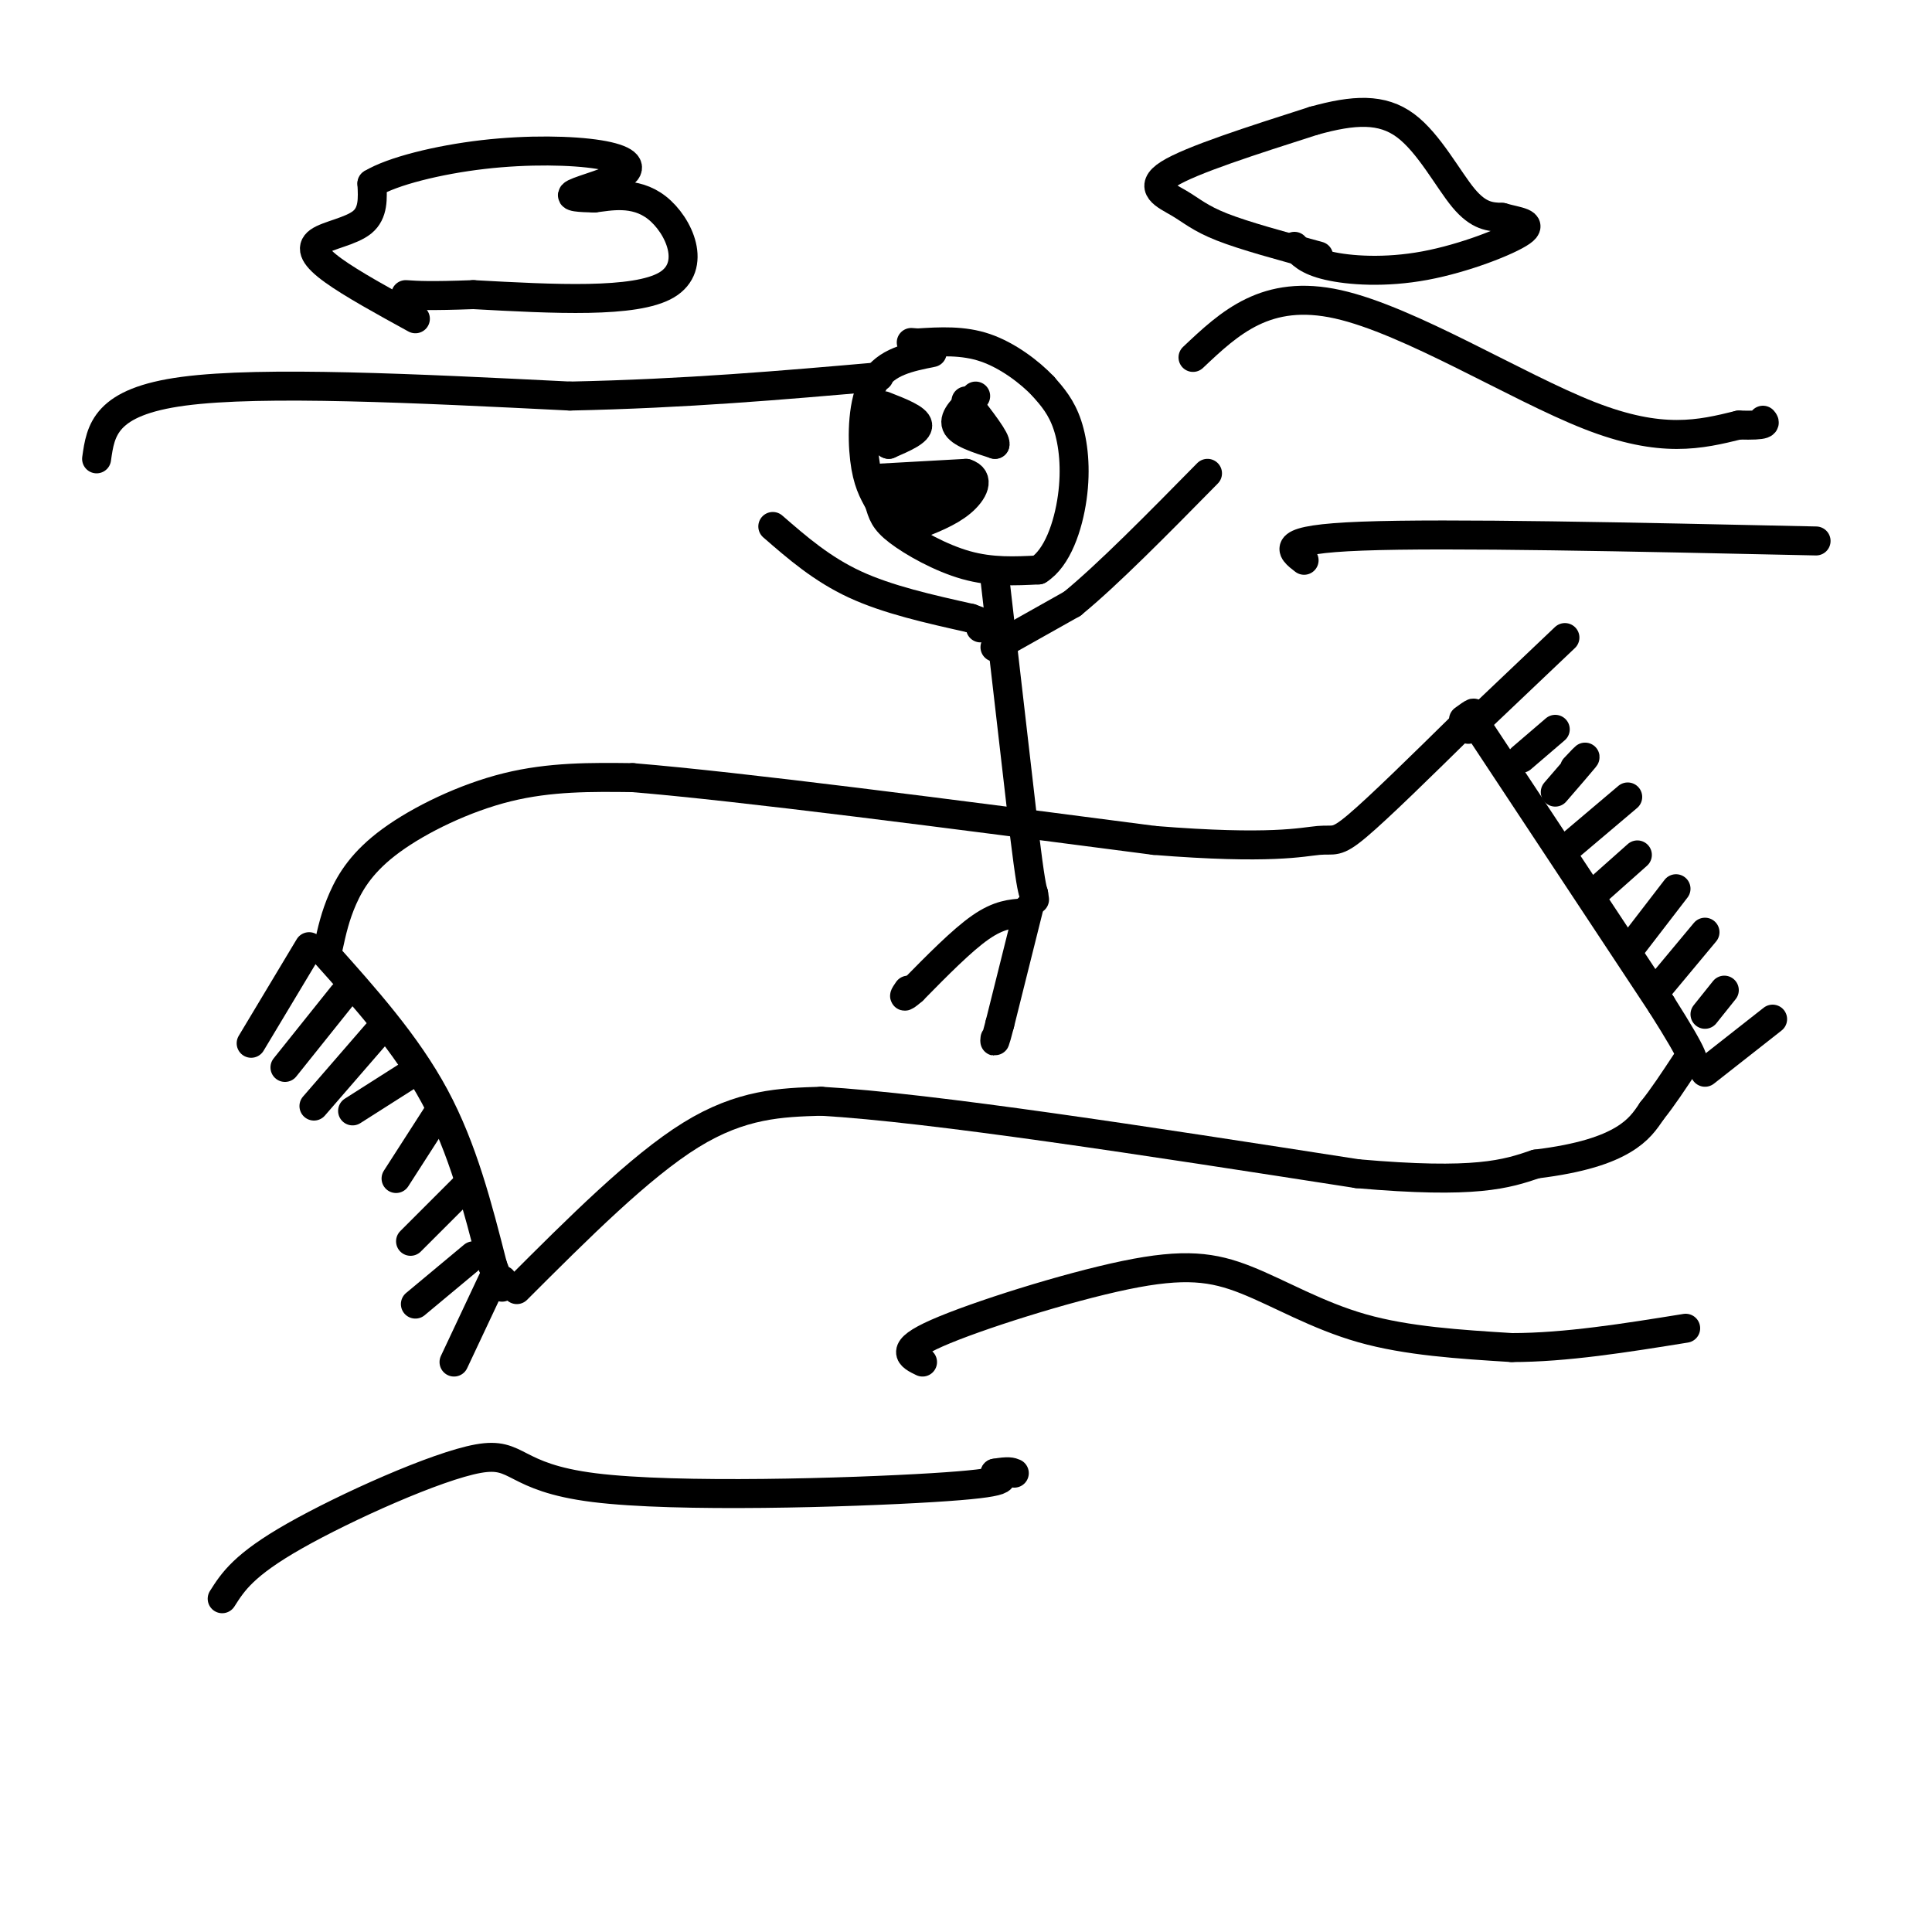 <svg viewBox='0 0 400 400' version='1.1' xmlns='http://www.w3.org/2000/svg' xmlns:xlink='http://www.w3.org/1999/xlink'><g fill='none' stroke='rgb(0,0,0)' stroke-width='6' stroke-linecap='round' stroke-linejoin='round'><path d='M68,196c0.696,-3.185 1.393,-6.369 3,-10c1.607,-3.631 4.125,-7.708 10,-12c5.875,-4.292 15.107,-8.798 24,-11c8.893,-2.202 17.446,-2.101 26,-2'/><path d='M131,161c22.333,1.833 65.167,7.417 108,13'/><path d='M239,174c24.190,1.940 30.667,0.292 34,0c3.333,-0.292 3.524,0.774 8,-3c4.476,-3.774 13.238,-12.387 22,-21'/><path d='M303,150c3.667,-3.667 1.833,-2.333 0,-1'/><path d='M67,197c8.583,9.583 17.167,19.167 23,30c5.833,10.833 8.917,22.917 12,35'/><path d='M102,262c2.333,6.333 2.167,4.667 2,3'/><path d='M305,149c0.000,0.000 39.000,59.000 39,59'/><path d='M344,208c7.500,11.833 6.750,11.917 6,12'/><path d='M107,267c12.750,-12.750 25.500,-25.500 36,-32c10.500,-6.500 18.750,-6.750 27,-7'/><path d='M170,228c23.000,1.333 67.000,8.167 111,15'/><path d='M281,243c24.667,2.167 30.833,0.083 37,-2'/><path d='M318,241c9.489,-1.156 14.711,-3.044 18,-5c3.289,-1.956 4.644,-3.978 6,-6'/><path d='M342,230c2.167,-2.667 4.583,-6.333 7,-10'/><path d='M304,151c0.000,0.000 20.000,-19.000 20,-19'/><path d='M315,157c0.000,0.000 7.000,-6.000 7,-6'/><path d='M322,164c2.667,-3.083 5.333,-6.167 6,-7c0.667,-0.833 -0.667,0.583 -2,2'/><path d='M324,176c0.000,0.000 13.000,-11.000 13,-11'/><path d='M330,185c0.000,0.000 9.000,-8.000 9,-8'/><path d='M337,197c0.000,0.000 10.000,-13.000 10,-13'/><path d='M343,205c0.000,0.000 10.000,-12.000 10,-12'/><path d='M353,210c0.000,0.000 4.000,-5.000 4,-5'/><path d='M353,222c0.000,0.000 14.000,-11.000 14,-11'/><path d='M64,196c0.000,0.000 -12.000,20.000 -12,20'/><path d='M71,206c0.000,0.000 -12.000,15.000 -12,15'/><path d='M78,214c0.000,0.000 -13.000,15.000 -13,15'/><path d='M84,223c0.000,0.000 -11.000,7.000 -11,7'/><path d='M91,230c0.000,0.000 -9.000,14.000 -9,14'/><path d='M96,246c0.000,0.000 -11.000,11.000 -11,11'/><path d='M98,260c0.000,0.000 -12.000,10.000 -12,10'/><path d='M102,265c0.000,0.000 -8.000,17.000 -8,17'/><path d='M212,189c-2.583,0.167 -5.167,0.333 -9,3c-3.833,2.667 -8.917,7.833 -14,13'/><path d='M189,205c-2.500,2.167 -1.750,1.083 -1,0'/><path d='M213,188c0.000,0.000 -6.000,24.000 -6,24'/><path d='M207,212c-1.167,4.500 -1.083,3.750 -1,3'/><path d='M206,120c0.000,0.000 6.000,52.000 6,52'/><path d='M212,172c1.333,10.833 1.667,11.917 2,13'/><path d='M214,185c0.333,2.167 0.167,1.083 0,0'/><path d='M193,73c-4.778,0.956 -9.556,1.911 -12,6c-2.444,4.089 -2.556,11.311 -2,16c0.556,4.689 1.778,6.844 3,9'/><path d='M182,104c0.714,2.345 1.000,3.708 4,6c3.000,2.292 8.714,5.512 14,7c5.286,1.488 10.143,1.244 15,1'/><path d='M215,118c3.905,-2.440 6.167,-9.042 7,-15c0.833,-5.958 0.238,-11.274 -1,-15c-1.238,-3.726 -3.119,-5.863 -5,-8'/><path d='M216,80c-2.822,-2.978 -7.378,-6.422 -12,-8c-4.622,-1.578 -9.311,-1.289 -14,-1'/><path d='M190,71c-2.333,-0.167 -1.167,-0.083 0,0'/><path d='M183,84c3.417,1.333 6.833,2.667 7,4c0.167,1.333 -2.917,2.667 -6,4'/><path d='M184,92c-1.000,-0.167 -0.500,-2.583 0,-5'/><path d='M202,82c-2.333,2.167 -4.667,4.333 -4,6c0.667,1.667 4.333,2.833 8,4'/><path d='M206,92c0.333,-0.833 -2.833,-4.917 -6,-9'/><path d='M182,99c0.000,0.000 18.000,-1.000 18,-1'/><path d='M200,98c3.022,0.956 1.578,3.844 -1,6c-2.578,2.156 -6.289,3.578 -10,5'/><path d='M186,106c-0.250,-2.167 -0.500,-4.333 1,-5c1.500,-0.667 4.750,0.167 8,1'/><path d='M195,102c0.667,0.500 -1.667,1.250 -4,2'/><path d='M191,104c-1.167,0.500 -2.083,0.750 -3,1'/><path d='M160,109c5.083,4.417 10.167,8.833 17,12c6.833,3.167 15.417,5.083 24,7'/><path d='M201,128c4.333,1.500 3.167,1.750 2,2'/><path d='M206,134c0.000,0.000 16.000,-9.000 16,-9'/><path d='M222,125c7.333,-6.000 17.667,-16.500 28,-27'/><path d='M20,95c0.833,-5.917 1.667,-11.833 18,-14c16.333,-2.167 48.167,-0.583 80,1'/><path d='M118,82c24.000,-0.500 44.000,-2.250 64,-4'/><path d='M247,74c7.578,-7.156 15.156,-14.311 30,-11c14.844,3.311 36.956,17.089 52,23c15.044,5.911 23.022,3.956 31,2'/><path d='M360,88c6.000,0.167 5.500,-0.417 5,-1'/><path d='M46,331c2.226,-3.506 4.453,-7.011 15,-13c10.547,-5.989 29.415,-14.461 38,-16c8.585,-1.539 6.888,3.855 24,6c17.112,2.145 53.032,1.041 70,0c16.968,-1.041 14.984,-2.021 13,-3'/><path d='M206,305c2.833,-0.500 3.417,-0.250 4,0'/><path d='M191,282c-2.533,-1.220 -5.065,-2.440 3,-6c8.065,-3.560 26.729,-9.459 39,-12c12.271,-2.541 18.150,-1.722 25,1c6.850,2.722 14.671,7.349 24,10c9.329,2.651 20.164,3.325 31,4'/><path d='M313,279c11.167,0.000 23.583,-2.000 36,-4'/><path d='M270,116c-2.833,-2.167 -5.667,-4.333 12,-5c17.667,-0.667 55.833,0.167 94,1'/><path d='M86,66c-6.589,-3.619 -13.179,-7.238 -17,-10c-3.821,-2.762 -4.875,-4.667 -3,-6c1.875,-1.333 6.679,-2.095 9,-4c2.321,-1.905 2.161,-4.952 2,-8'/><path d='M77,38c4.190,-2.548 13.664,-4.918 23,-6c9.336,-1.082 18.533,-0.878 24,0c5.467,0.878 7.203,2.429 5,4c-2.203,1.571 -8.344,3.163 -10,4c-1.656,0.837 1.172,0.918 4,1'/><path d='M123,41c2.964,-0.321 8.375,-1.625 13,2c4.625,3.625 8.464,12.179 2,16c-6.464,3.821 -23.232,2.911 -40,2'/><path d='M98,61c-9.000,0.333 -11.500,0.167 -14,0'/><path d='M273,53c-7.673,-2.083 -15.345,-4.167 -20,-6c-4.655,-1.833 -6.292,-3.417 -9,-5c-2.708,-1.583 -6.488,-3.167 -2,-6c4.488,-2.833 17.244,-6.917 30,-11'/><path d='M272,25c8.321,-2.321 14.125,-2.625 19,1c4.875,3.625 8.821,11.179 12,15c3.179,3.821 5.589,3.911 8,4'/><path d='M311,45c3.059,0.887 6.707,1.104 4,3c-2.707,1.896 -11.767,5.472 -20,7c-8.233,1.528 -15.638,1.008 -20,0c-4.362,-1.008 -5.681,-2.504 -7,-4'/></g>
</svg>